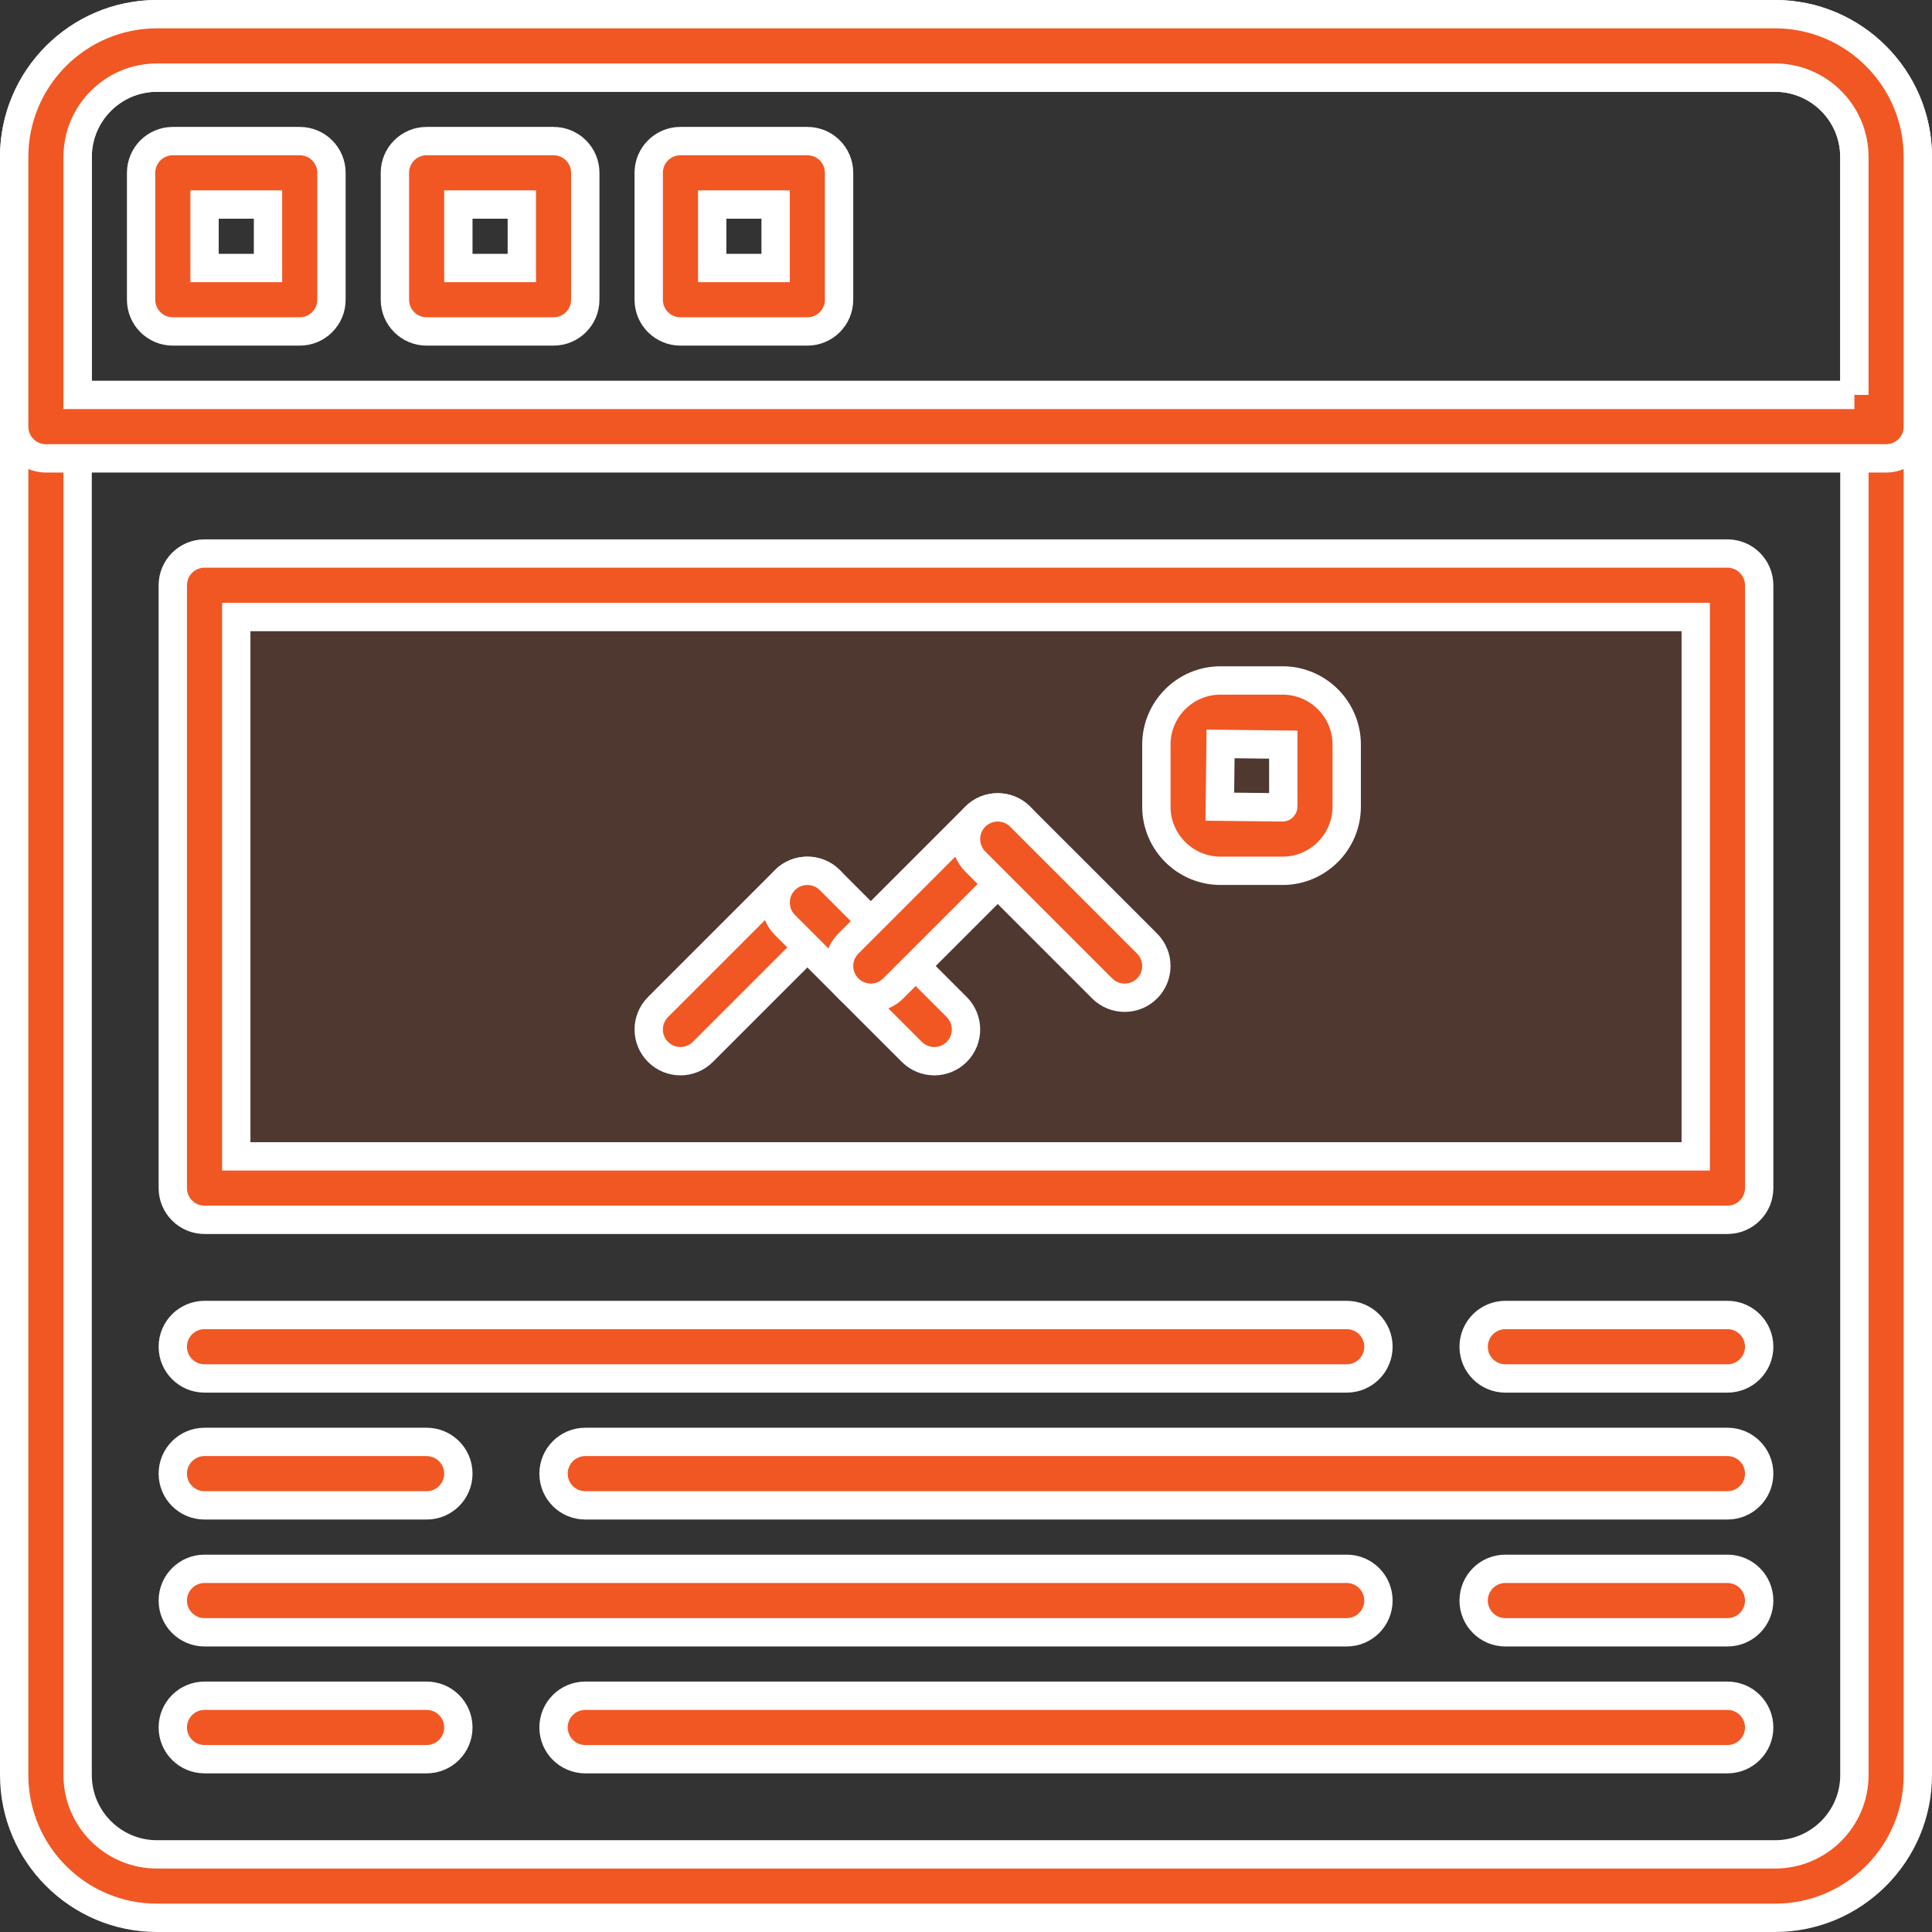 <?xml version="1.0" encoding="utf-8"?>
<!-- Generator: Adobe Illustrator 16.0.0, SVG Export Plug-In . SVG Version: 6.00 Build 0)  -->
<!DOCTYPE svg PUBLIC "-//W3C//DTD SVG 1.1//EN" "http://www.w3.org/Graphics/SVG/1.1/DTD/svg11.dtd">
<svg version="1.1" id="Layer_1" xmlns="http://www.w3.org/2000/svg" xmlns:xlink="http://www.w3.org/1999/xlink" x="0px" y="0px"
	 width="102.251px" height="102.251px" viewBox="0 0 102.251 102.251" enable-background="new 0 0 102.251 102.251"
	 xml:space="preserve">
<rect x="0" y="0" width="102.251" height="102.251" fill="#333333" stroke="none"/>
<g>
	<polyline opacity="0.15" fill="#F15723" stroke="#FFFFFF" stroke-width="1.5" stroke-miterlimit="10" points="89.747,61.201 
		89.747,61.201 12.504,61.201 12.504,32.655 89.747,32.655 89.747,61.201 	"/>
	<g>
		<g>
			<path fill="#F15723" stroke="#FFFFFF" stroke-width="1.5" stroke-miterlimit="10" d="M91.426,29.296H10.825
				c-0.927,0-1.68,0.75-1.68,1.679v31.904c0,0.929,0.753,1.68,1.68,1.68h80.601c0.927,0,1.679-0.751,1.679-1.68V30.975
				C93.104,30.046,92.353,29.296,91.426,29.296z M89.747,61.201H12.504V32.655h77.243V61.201L89.747,61.201z"/>
		</g>
	</g>
	<g>
		<g>
			<path fill="#F15723" stroke="#FFFFFF" stroke-width="1.5" stroke-miterlimit="10" d="M43.917,46.58
				c-0.655-0.656-1.72-0.656-2.375,0l-6.716,6.717c-0.657,0.657-0.657,1.718,0,2.375c0.327,0.327,0.757,0.492,1.187,0.492
				s0.859-0.165,1.187-0.492l6.718-6.717C44.573,48.297,44.573,47.237,43.917,46.58z"/>
		</g>
	</g>
	<g>
		<g>
			<path fill="#F15723" stroke="#FFFFFF" stroke-width="1.5" stroke-miterlimit="10" d="M50.634,53.297l-6.717-6.717
				c-0.655-0.656-1.72-0.656-2.375,0c-0.655,0.657-0.655,1.718,0,2.375l6.717,6.717c0.328,0.327,0.758,0.492,1.188,0.492
				s0.859-0.165,1.188-0.492C51.29,55.015,51.29,53.954,50.634,53.297z"/>
		</g>
	</g>
	<g>
		<g>
			<path fill="#F15723" stroke="#FFFFFF" stroke-width="1.5" stroke-miterlimit="10" d="M53.992,43.222
				c-0.655-0.657-1.721-0.657-2.375,0L44.9,49.938c-0.656,0.657-0.656,1.718,0,2.375c0.328,0.327,0.758,0.491,1.188,0.491
				c0.429,0,0.858-0.164,1.186-0.491l6.718-6.717C54.648,44.939,54.648,43.878,53.992,43.222z"/>
		</g>
	</g>
	<g>
		<g>
			<path fill="#F15723" stroke="#FFFFFF" stroke-width="1.5" stroke-miterlimit="10" d="M60.709,49.938l-6.717-6.716
				c-0.654-0.657-1.72-0.657-2.375,0s-0.655,1.717,0,2.375l6.717,6.717c0.328,0.327,0.758,0.491,1.188,0.491s0.86-0.164,1.188-0.491
				C61.365,51.656,61.365,50.595,60.709,49.938z"/>
		</g>
	</g>
	<g>
		<g>
			<path fill="#F15723" stroke="#FFFFFF" stroke-width="1.5" stroke-miterlimit="10" d="M93.944,0.75H8.306
				C4.14,0.75,0.75,4.14,0.75,8.306v85.639c0,4.166,3.39,7.556,7.556,7.556h85.639c4.166,0,7.557-3.39,7.557-7.556V8.306
				C101.501,4.14,98.11,0.75,93.944,0.75z M98.144,93.945c0,2.315-1.884,4.198-4.199,4.198H8.306c-2.313,0-4.197-1.882-4.197-4.198
				V8.306c0-2.315,1.884-4.198,4.197-4.198h85.639c2.314,0,4.199,1.883,4.199,4.198V93.945z"/>
		</g>
	</g>
	<g>
		<g>
			<path fill="#F15723" stroke="#FFFFFF" stroke-width="1.5" stroke-miterlimit="10" d="M15.862,7.467H9.146
				c-0.926,0-1.678,0.75-1.678,1.679v6.717c0,0.928,0.752,1.679,1.678,1.679h6.717c0.928,0,1.68-0.75,1.68-1.679V9.146
				C17.542,8.217,16.79,7.467,15.862,7.467z M14.184,14.183h-3.358v-3.357h3.358V14.183z"/>
		</g>
	</g>
	<g>
		<g>
			<path fill="#F15723" stroke="#FFFFFF" stroke-width="1.5" stroke-miterlimit="10" d="M29.296,7.467H22.58
				c-0.927,0-1.68,0.75-1.68,1.679v6.717c0,0.928,0.753,1.679,1.68,1.679h6.716c0.927,0,1.68-0.75,1.68-1.679V9.146
				C30.976,8.217,30.223,7.467,29.296,7.467z M27.617,14.183h-3.359v-3.357h3.359V14.183z"/>
		</g>
	</g>
	<g>
		<g>
			<path fill="#F15723" stroke="#FFFFFF" stroke-width="1.5" stroke-miterlimit="10" d="M42.729,7.467h-6.717
				c-0.927,0-1.679,0.75-1.679,1.679v6.717c0,0.928,0.752,1.679,1.679,1.679h6.717c0.928,0,1.679-0.75,1.679-1.679V9.146
				C44.408,8.217,43.657,7.467,42.729,7.467z M41.05,14.183h-3.357v-3.357h3.357V14.183z"/>
		</g>
	</g>
	<g>
		<g>
			<path fill="#F15723" stroke="#FFFFFF" stroke-width="1.5" stroke-miterlimit="10" d="M67.879,36.013h-3.281
				c-1.874,0-3.397,1.522-3.397,3.396v3.283c0,1.872,1.523,3.395,3.397,3.395h3.281c1.874,0,3.396-1.523,3.396-3.397v-3.283
				C71.275,37.536,69.753,36.013,67.879,36.013z M67.918,42.693c0,0.018-0.017,0.037-0.039,0.037l-3.32-0.037l0.039-3.321
				l3.32,0.038V42.693z"/>
		</g>
	</g>
	<g>
		<g>
			<path fill="#F15723" stroke="#FFFFFF" stroke-width="1.5" stroke-miterlimit="10" d="M93.944,0.75H8.306
				C4.14,0.75,0.75,4.14,0.75,8.306V22.58c0,0.929,0.753,1.679,1.679,1.679h97.394c0.927,0,1.679-0.75,1.679-1.679V8.306
				C101.501,4.14,98.11,0.75,93.944,0.75z M98.144,20.9H4.108V8.306c0-2.315,1.884-4.198,4.197-4.198h85.639
				c2.314,0,4.199,1.883,4.199,4.198V20.9z"/>
		</g>
	</g>
	<g>
		<g>
			<path fill="#F15723" stroke="#FFFFFF" stroke-width="1.5" stroke-miterlimit="10" d="M71.275,69.596h-60.45
				c-0.927,0-1.68,0.75-1.68,1.68c0,0.929,0.753,1.679,1.68,1.679h60.45c0.927,0,1.679-0.75,1.679-1.679
				C72.954,70.347,72.202,69.596,71.275,69.596z"/>
		</g>
	</g>
	<g>
		<g>
			<path fill="#F15723" stroke="#FFFFFF" stroke-width="1.5" stroke-miterlimit="10" d="M91.426,69.596H79.672
				c-0.927,0-1.679,0.75-1.679,1.68c0,0.929,0.752,1.679,1.679,1.679h11.754c0.927,0,1.679-0.75,1.679-1.679
				C93.104,70.347,92.353,69.596,91.426,69.596z"/>
		</g>
	</g>
	<g>
		<g>
			<path fill="#F15723" stroke="#FFFFFF" stroke-width="1.5" stroke-miterlimit="10" d="M91.426,76.313h-60.45
				c-0.927,0-1.68,0.751-1.68,1.68s0.753,1.679,1.68,1.679h60.45c0.927,0,1.679-0.75,1.679-1.679S92.353,76.313,91.426,76.313z"/>
		</g>
	</g>
	<g>
		<g>
			<path fill="#F15723" stroke="#FFFFFF" stroke-width="1.5" stroke-miterlimit="10" d="M22.579,76.313H10.825
				c-0.927,0-1.68,0.751-1.68,1.68s0.753,1.679,1.68,1.679h11.754c0.928,0,1.679-0.75,1.679-1.679
				C24.259,77.064,23.507,76.313,22.579,76.313z"/>
		</g>
	</g>
	<g>
		<g>
			<path fill="#F15723" stroke="#FFFFFF" stroke-width="1.5" stroke-miterlimit="10" d="M71.275,83.03h-60.45
				c-0.927,0-1.68,0.75-1.68,1.68c0,0.928,0.753,1.679,1.68,1.679h60.45c0.927,0,1.679-0.75,1.679-1.679S72.202,83.03,71.275,83.03z
				"/>
		</g>
	</g>
	<g>
		<g>
			<path fill="#F15723" stroke="#FFFFFF" stroke-width="1.5" stroke-miterlimit="10" d="M91.426,83.03H79.672
				c-0.927,0-1.679,0.75-1.679,1.68c0,0.928,0.752,1.679,1.679,1.679h11.754c0.927,0,1.679-0.751,1.679-1.679
				C93.104,83.78,92.353,83.03,91.426,83.03z"/>
		</g>
	</g>
	<g>
		<g>
			<path fill="#F15723" stroke="#FFFFFF" stroke-width="1.5" stroke-miterlimit="10" d="M91.426,89.747h-60.45
				c-0.927,0-1.68,0.75-1.68,1.679c0,0.929,0.753,1.679,1.68,1.679h60.45c0.927,0,1.679-0.75,1.679-1.679
				C93.104,90.497,92.353,89.747,91.426,89.747z"/>
		</g>
	</g>
	<g>
		<g>
			<path fill="#F15723" stroke="#FFFFFF" stroke-width="1.5" stroke-miterlimit="10" d="M22.579,89.747H10.825
				c-0.927,0-1.68,0.75-1.68,1.679c0,0.929,0.753,1.679,1.68,1.679h11.754c0.928,0,1.679-0.75,1.679-1.679
				C24.259,90.497,23.507,89.747,22.579,89.747z"/>
		</g>
	</g>
</g>
</svg>
